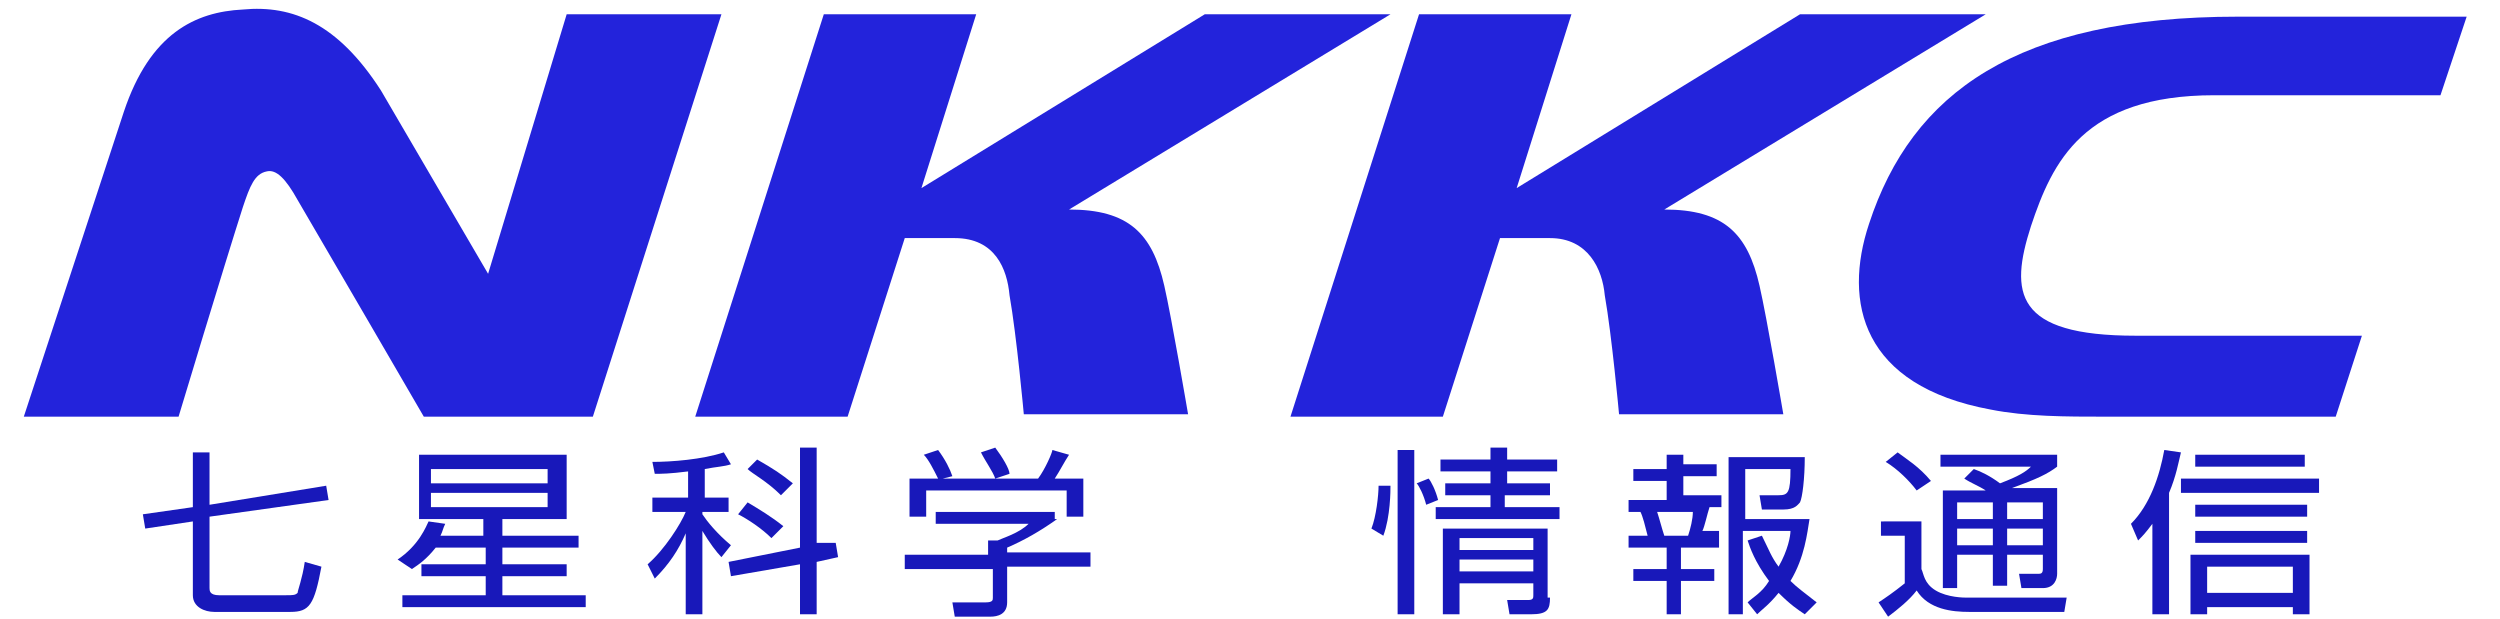 <?xml version="1.0" encoding="utf-8"?>
<!-- Generator: Adobe Illustrator 25.0.0, SVG Export Plug-In . SVG Version: 6.00 Build 0)  -->
<svg version="1.1" id="レイヤー_1" xmlns="http://www.w3.org/2000/svg" xmlns:xlink="http://www.w3.org/1999/xlink" x="0px"
	 y="0px" viewBox="0 0 105 26" style="enable-background:new 0 0 105 26;" xml:space="preserve">
<style type="text/css">
	.st0{fill:#2323DB;}
	.st1{fill:#1818BA;}
</style>
<g>
	<path class="st0" d="M16,3.8l4.5,7.7l3.3-10.9h6.5l-5.4,16.9h-7.1c0,0-4.3-7.4-5.3-9.1c-0.5-0.9-0.9-1.3-1.3-1.2
		c-0.5,0.1-0.7,0.6-1,1.5c-0.8,2.5-2.7,8.8-2.7,8.8H1L5.2,4.7c1.1-3.3,3-4.2,5-4.3C12.3,0.2,14.2,1,16,3.8z"/>
	<path class="st0" d="M40.1,10c-0.9,0-2.1,0-2.1,0l-2.4,7.5h-6.4l5.4-16.9H41l-2.3,7.3l11.9-7.3h7.8L44.9,8.8c2.5,0,3.5,1,4,3.2
		c0.3,1.3,1,5.4,1,5.4H43c0,0-0.3-3.3-0.6-5C42.3,11.3,41.8,10,40.1,10z"/>
	<path class="st0" d="M65.1,10c-0.9,0-2.1,0-2.1,0l-2.4,7.5h-6.4l5.4-16.9H66l-2.3,7.3l11.9-7.3h7.8L69.9,8.8c2.5,0,3.5,1,4,3.2
		c0.3,1.3,1,5.4,1,5.4H68c0,0-0.3-3.3-0.6-5C67.3,11.3,66.7,10,65.1,10z"/>
	<path class="st0" d="M88.4,17.5c-1.6,0-3.3,0-4.8-0.3c-5.4-1-6.2-4.5-5.1-7.8c1.8-5.5,6.2-8.7,15.5-8.7h9.6L102.5,4H93
		c-5.5,0-6.8,2.8-7.7,5.5c-0.9,2.8-0.7,4.6,4.4,4.6h9.5l-1.1,3.4H88.4z"/>
	<g>
		<g>
			<path class="st1" d="M13.7,20.4l0.1,0.6l-5,0.7v3c0,0.1,0,0.3,0.4,0.3H12c0.3,0,0.4,0,0.5-0.1c0-0.1,0.2-0.6,0.3-1.3l0.7,0.2
				c-0.3,1.6-0.5,1.9-1.3,1.9H9c-0.4,0-0.9-0.2-0.9-0.7v-3.1l-2,0.3l-0.1-0.6l2.1-0.3V19h0.7v2.2L13.7,20.4z"/>
			<path class="st1" d="M16.7,23.5c0.9-0.6,1.2-1.4,1.3-1.6l0.7,0.1c-0.1,0.2-0.1,0.3-0.2,0.5h1.8v-0.7h-2.7v-2.7h6.2v2.7h-2.7v0.7
				h3.2v0.5h-3.2v0.7h2.7v0.5h-2.7V25h3.5v0.5h-7.7V25h3.5v-0.8h-2.7v-0.5h2.7v-0.7h-2.1c-0.4,0.5-0.7,0.7-1,0.9L16.7,23.5z
				 M23,19.7h-4.9v0.6H23V19.7z M23,20.7h-4.9v0.6H23V20.7z"/>
			<path class="st1" d="M29.5,20.9h1.1v0.6h-1.1v0.1c0.2,0.3,0.6,0.8,1.2,1.3l-0.4,0.5c-0.2-0.2-0.5-0.6-0.8-1.1v3.5h-0.7v-3.4
				c-0.3,0.7-0.7,1.3-1.3,1.9l-0.3-0.6c0.7-0.6,1.4-1.7,1.6-2.2h-1.4v-0.6h1.5v-1.1c-0.8,0.1-1.1,0.1-1.4,0.1l-0.1-0.5
				c0.8,0,2.1-0.1,3-0.4l0.3,0.5c-0.3,0.1-0.6,0.1-1.1,0.2V20.9z M35.1,22.8l0.1,0.6l-0.9,0.2v2.2h-0.7v-2.1l-2.9,0.5l-0.1-0.6
				l3-0.6v-4.2h0.7v4L35.1,22.8z M32.4,22.6c-0.4-0.4-1-0.8-1.4-1l0.4-0.5c0.5,0.3,1,0.6,1.5,1L32.4,22.6z M32.8,20.8
				c-0.6-0.6-1.2-0.9-1.4-1.1l0.4-0.4c0.7,0.4,1,0.6,1.5,1L32.8,20.8z"/>
			<path class="st1" d="M44.4,21.8c-0.7,0.5-1.4,0.9-2.1,1.2v0.2h3.5v0.6h-3.5v1.5c0,0.5-0.4,0.6-0.7,0.6h-1.5l-0.1-0.6l1.4,0
				c0.3,0,0.3-0.1,0.3-0.2v-1.2H38v-0.6h3.5v-0.6h0.4c0.2-0.1,0.9-0.3,1.3-0.7h-3.9v-0.5h5V21.8z M43.6,20.1
				c0.3-0.4,0.6-1.1,0.6-1.2l0.7,0.2c-0.2,0.3-0.4,0.7-0.6,1h1.2v1.6h-0.7v-1.1h-5.9v1.1h-0.7v-1.6h1.2c-0.2-0.4-0.4-0.8-0.6-1
				l0.6-0.2c0.3,0.4,0.5,0.8,0.6,1.1l-0.4,0.1H43.6z M41.8,20.1c-0.1-0.3-0.4-0.7-0.6-1.1l0.6-0.2c0.3,0.4,0.6,0.9,0.6,1.1
				L41.8,20.1z"/>
		</g>
	</g>
	<g>
		<g>
			<path class="st1" d="M58.4,20.4c0,0.2,0,1.3-0.3,2.1l-0.5-0.3c0.2-0.5,0.3-1.4,0.3-1.8L58.4,20.4z M59.4,18.9v6.9h-0.7v-6.9H59.4
				z M59.9,21.2c-0.1-0.4-0.3-0.8-0.4-0.9l0.5-0.2c0.1,0.1,0.3,0.5,0.4,0.9L59.9,21.2z M63.2,20.3h1.9v0.5h-1.9v0.5h2.3v0.5h-5.2
				v-0.5h2.3v-0.5h-1.9v-0.5h1.9v-0.5h-2.1v-0.5h2.1v-0.5h0.7v0.5h2.1v0.5h-2.1V20.3z M65.1,25.1c0,0.5-0.1,0.7-0.8,0.7h-0.9
				l-0.1-0.6h0.9c0.2,0,0.2-0.1,0.2-0.2v-0.5h-3.1v1.3h-0.7v-3.6h4.4V25.1z M64.4,22.6h-3.1v0.5h3.1V22.6z M64.4,23.5h-3.1V24h3.1
				V23.5z"/>
			<path class="st1" d="M70.7,18.9v0.6h1.4v0.5h-1.4v0.8h1.6v0.5h-0.5c-0.1,0.3-0.2,0.8-0.3,1h0.7V23h-1.6v0.9h1.4v0.5h-1.4v1.4H70
				v-1.4h-1.4v-0.5H70V23h-1.6v-0.5h0.8c-0.1-0.4-0.2-0.8-0.3-1h-0.5v-0.5H70v-0.8h-1.4v-0.5H70v-0.6H70.7z M70.9,22.5
				c0.1-0.3,0.2-0.7,0.2-1h-1.5c0.1,0.3,0.2,0.7,0.3,1H70.9z M75.8,25.8c-0.3-0.2-0.6-0.4-1.1-0.9c-0.4,0.5-0.7,0.7-0.9,0.9
				l-0.4-0.5c0.2-0.2,0.6-0.4,0.9-0.9c-0.6-0.8-0.8-1.4-0.9-1.7l0.6-0.2c0.3,0.6,0.4,0.9,0.7,1.3c0.4-0.7,0.5-1.3,0.5-1.5h-2v3.5
				h-0.6v-6.6h3.2c0,0.9-0.1,1.7-0.2,1.9c-0.1,0.1-0.2,0.3-0.7,0.3h-0.9l-0.1-0.6l0.8,0c0.4,0,0.5-0.1,0.5-1.1h-1.9v2.1h2.7
				c-0.1,0.6-0.2,1.6-0.8,2.6c0.3,0.3,0.6,0.5,1.1,0.9L75.8,25.8z"/>
			<path class="st1" d="M80.7,21.8v2.1c0.1,0.2,0.1,0.6,0.6,0.9c0.5,0.3,1.2,0.3,1.3,0.3h4.2l-0.1,0.6h-4c-0.7,0-1.7-0.1-2.2-0.9
				c-0.3,0.4-0.8,0.8-1.2,1.1l-0.4-0.6c0.3-0.2,0.6-0.4,1.1-0.8v-2h-1v-0.6H80.7z M80.5,20.6c-0.3-0.4-0.8-0.9-1.3-1.2l0.5-0.4
				c0.4,0.3,0.9,0.6,1.4,1.2L80.5,20.6z M86.4,20.6v3.5c0,0.2-0.1,0.6-0.6,0.6h-0.9l-0.1-0.6l0.8,0c0.1,0,0.2,0,0.2-0.2v-0.6h-1.5
				v1.3h-0.6v-1.3h-1.5v1.4h-0.6v-4.1h1.8c-0.3-0.2-0.6-0.3-0.9-0.5l0.4-0.4c0.3,0.1,0.7,0.3,1.1,0.6c0.8-0.3,1.1-0.5,1.3-0.7h-3.8
				v-0.5h4.9v0.5c-0.4,0.3-0.8,0.5-1.9,0.9H86.4z M83.7,21.1h-1.5v0.7h1.5V21.1z M83.7,22.2h-1.5v0.7h1.5V22.2z M85.8,21.1h-1.5v0.7
				h1.5V21.1z M85.8,22.2h-1.5v0.7h1.5V22.2z"/>
			<path class="st1" d="M91.1,25.8h-0.7V22c-0.3,0.4-0.4,0.5-0.6,0.7L89.5,22c0.8-0.8,1.2-2,1.4-3.1l0.7,0.1c-0.1,0.4-0.2,1-0.5,1.7
				V25.8z M97.4,20.7h-5.8v-0.6h5.8V20.7z M97,25.8h-0.7v-0.3h-3.6v0.3H92v-2.5h5V25.8z M96.9,21.7h-4.7v-0.5h4.7V21.7z M96.9,22.8
				h-4.7v-0.5h4.7V22.8z M96.8,19.6h-4.6v-0.5h4.6V19.6z M96.3,23.8h-3.6v1.1h3.6V23.8z"/>
		</g>
	</g>
</g>
</svg>
